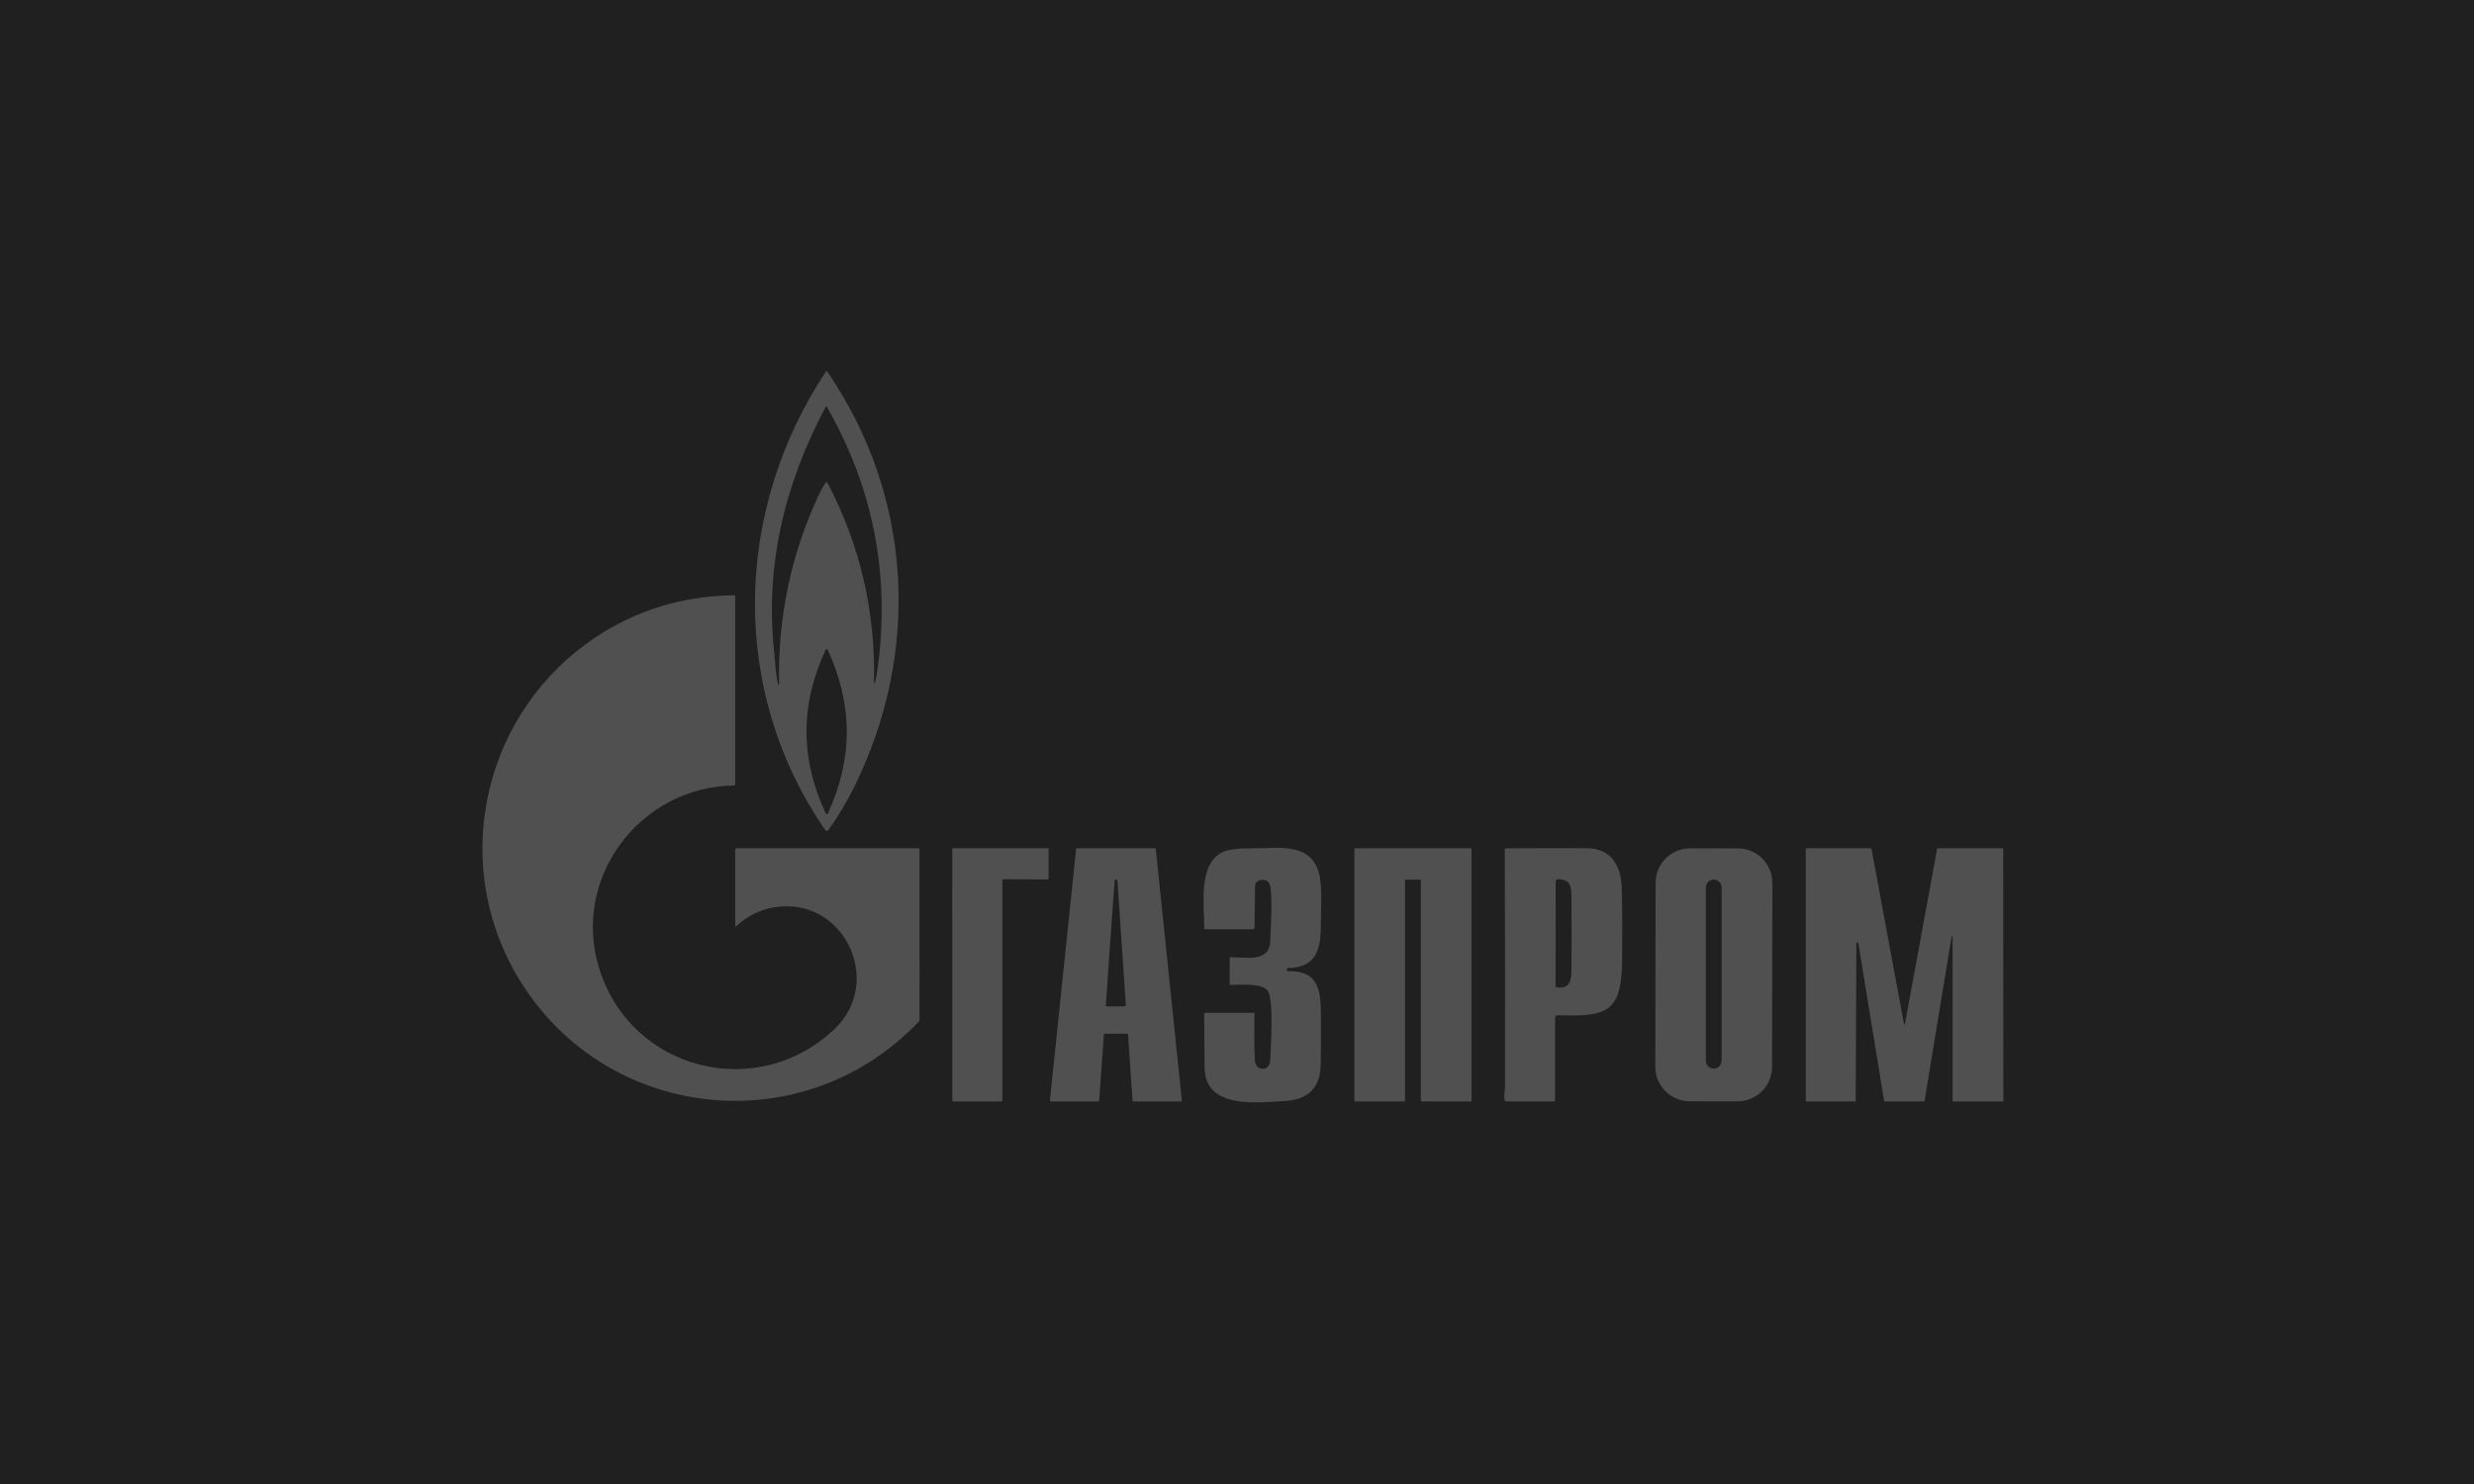 <?xml version="1.0" encoding="UTF-8"?> <svg xmlns="http://www.w3.org/2000/svg" width="200" height="120" viewBox="0 0 200 120" fill="none"> <rect width="200" height="120" fill="#202020"></rect> <path d="M69.078 63.595C68.487 64.796 67.785 65.972 66.972 67.122C66.957 67.143 66.938 67.16 66.915 67.172C66.892 67.184 66.867 67.19 66.841 67.19C66.816 67.19 66.791 67.183 66.768 67.171C66.745 67.159 66.726 67.141 66.712 67.12C58.926 55.832 59.332 41.247 66.775 30.033C66.805 29.989 66.835 29.989 66.865 30.033C73.818 40.166 74.428 52.714 69.078 63.595ZM66.736 39.047C66.798 38.958 66.853 38.961 66.902 39.055C69.542 44.109 70.791 49.496 70.651 55.218C70.651 55.227 70.654 55.235 70.659 55.241C70.665 55.248 70.673 55.252 70.682 55.253C70.69 55.254 70.7 55.252 70.707 55.248C70.715 55.243 70.721 55.236 70.724 55.228C70.805 54.955 70.878 54.582 70.944 54.11C71.978 46.535 70.61 39.463 66.839 32.893C66.834 32.885 66.828 32.879 66.82 32.875C66.812 32.871 66.803 32.868 66.794 32.869C66.785 32.869 66.777 32.871 66.769 32.876C66.761 32.88 66.755 32.887 66.751 32.895C63.414 39.169 61.805 45.803 62.601 52.917C62.673 53.547 62.699 54.538 62.904 55.339C62.907 55.348 62.913 55.355 62.921 55.361C62.929 55.366 62.939 55.368 62.948 55.367C62.958 55.365 62.966 55.361 62.973 55.354C62.98 55.347 62.983 55.338 62.984 55.328C62.864 49.986 63.924 44.901 66.165 40.072C66.344 39.685 66.534 39.343 66.736 39.047ZM66.761 52.524C64.676 56.946 64.678 61.37 66.767 65.796C66.774 65.811 66.784 65.823 66.798 65.832C66.812 65.841 66.828 65.846 66.844 65.846C66.86 65.846 66.876 65.841 66.89 65.832C66.903 65.823 66.914 65.811 66.921 65.796C68.968 61.376 68.962 56.953 66.904 52.526C66.898 52.512 66.888 52.5 66.875 52.492C66.862 52.483 66.847 52.479 66.832 52.479C66.817 52.478 66.802 52.483 66.79 52.49C66.777 52.498 66.767 52.51 66.761 52.524Z" fill="#505050"></path> <path d="M62.555 73.371C61.436 73.558 60.432 74.059 59.544 74.876C59.471 74.942 59.435 74.926 59.435 74.826V68.695C59.435 68.627 59.469 68.593 59.538 68.593H74.273C74.313 68.593 74.333 68.612 74.333 68.652L74.337 82.473C74.337 82.52 74.319 82.565 74.288 82.598C64.791 92.586 48.566 90.623 41.721 78.773C36.344 69.469 39.161 57.476 48.182 51.511C51.516 49.304 55.247 48.179 59.376 48.137C59.383 48.136 59.391 48.138 59.398 48.141C59.406 48.143 59.412 48.148 59.418 48.153C59.423 48.158 59.428 48.165 59.431 48.172C59.434 48.179 59.435 48.186 59.435 48.194V63.423C59.435 63.447 59.426 63.471 59.409 63.488C59.392 63.505 59.369 63.515 59.345 63.516C51.715 63.612 46.112 71.058 48.472 78.417C51.107 86.627 61.251 89.11 67.458 83.214C71.512 79.365 68.199 72.427 62.555 73.371Z" fill="#505050"></path> <path d="M81.034 71.171V88.984C81.034 89.005 81.026 89.026 81.011 89.041C80.996 89.056 80.975 89.064 80.954 89.064H77.062C77.052 89.064 77.041 89.062 77.032 89.058C77.022 89.054 77.013 89.048 77.006 89.041C76.999 89.033 76.993 89.024 76.989 89.015C76.985 89.005 76.983 88.995 76.983 88.984L76.981 68.672C76.981 68.65 76.989 68.63 77.004 68.615C77.019 68.6 77.039 68.592 77.06 68.592H84.69C84.712 68.592 84.732 68.6 84.747 68.615C84.762 68.63 84.77 68.65 84.77 68.672V71.036C84.77 71.057 84.762 71.078 84.747 71.093C84.732 71.108 84.712 71.116 84.69 71.116L81.114 71.091C81.103 71.091 81.093 71.094 81.083 71.097C81.074 71.102 81.065 71.107 81.057 71.115C81.05 71.122 81.044 71.131 81.04 71.141C81.036 71.15 81.034 71.161 81.034 71.171Z" fill="#505050"></path> <path d="M91.123 83.588H89.308C89.29 83.588 89.274 83.594 89.261 83.606C89.249 83.618 89.241 83.634 89.24 83.651L88.857 89.001C88.856 89.018 88.849 89.034 88.836 89.046C88.823 89.058 88.807 89.064 88.79 89.064H84.943C84.933 89.064 84.924 89.062 84.915 89.058C84.907 89.055 84.899 89.049 84.893 89.042C84.886 89.035 84.882 89.027 84.879 89.018C84.876 89.009 84.874 89 84.875 88.99L86.994 68.653C86.996 68.636 87.004 68.621 87.016 68.609C87.028 68.598 87.045 68.592 87.062 68.592H93.367C93.384 68.592 93.4 68.598 93.413 68.609C93.425 68.621 93.433 68.636 93.435 68.653L95.543 88.99C95.544 89 95.543 89.009 95.54 89.018C95.537 89.027 95.532 89.035 95.526 89.042C95.519 89.049 95.512 89.055 95.503 89.058C95.495 89.062 95.485 89.064 95.476 89.064H91.623C91.606 89.064 91.589 89.058 91.577 89.046C91.564 89.034 91.556 89.018 91.555 89.001L91.191 83.651C91.19 83.634 91.182 83.618 91.17 83.606C91.157 83.594 91.141 83.588 91.123 83.588ZM89.471 81.383L90.896 81.375C90.979 81.373 91.018 81.332 91.011 81.25L90.335 71.253C90.333 71.23 90.326 71.208 90.315 71.188C90.303 71.168 90.288 71.15 90.269 71.137C90.25 71.124 90.228 71.115 90.205 71.111C90.182 71.107 90.159 71.108 90.137 71.114C90.083 71.128 89.457 80.443 89.396 81.303C89.391 81.358 89.417 81.384 89.471 81.383Z" fill="#505050"></path> <path d="M104.016 78.396L104.033 78.453C104.052 78.512 104.092 78.541 104.154 78.539C106.453 78.474 106.774 79.915 106.784 81.911C106.794 84.16 106.785 85.604 106.758 86.241C106.678 88.096 105.597 88.945 103.834 89.033C101.719 89.14 97.437 89.734 97.385 86.366C97.364 84.918 97.352 83.468 97.351 82.017C97.351 81.94 97.389 81.901 97.467 81.901H101.3C101.382 81.901 101.422 81.942 101.42 82.024C101.384 83.26 101.39 84.487 101.441 85.705C101.482 86.687 102.655 86.624 102.684 85.776C102.718 84.755 103.007 80.793 102.465 80.099C101.957 79.45 100.27 79.651 99.513 79.645C99.443 79.643 99.408 79.608 99.408 79.538V77.51C99.408 77.443 99.442 77.409 99.508 77.407C100.638 77.379 102.589 77.864 102.684 76.158C102.801 74.007 102.812 72.566 102.716 71.833C102.639 71.236 102.323 71.027 101.771 71.204C101.683 71.233 101.606 71.288 101.551 71.362C101.497 71.436 101.467 71.526 101.466 71.618L101.412 75.014C101.412 75.049 101.398 75.082 101.373 75.107C101.348 75.131 101.314 75.145 101.279 75.145H97.469C97.39 75.145 97.351 75.105 97.351 75.026C97.353 73.139 96.833 69.816 98.878 68.889C99.321 68.687 100.127 68.589 101.296 68.596C103.175 68.61 105.724 68.111 106.532 70.305C106.938 71.399 106.784 73.309 106.782 74.668C106.78 76.742 106.459 78.249 104.102 78.277C104.02 78.279 103.992 78.318 104.016 78.396Z" fill="#505050"></path> <path d="M113.583 71.192V89.003C113.583 89.019 113.576 89.034 113.565 89.046C113.553 89.058 113.538 89.064 113.521 89.064H109.55C109.542 89.064 109.534 89.062 109.526 89.059C109.519 89.056 109.512 89.052 109.506 89.046C109.501 89.04 109.496 89.034 109.493 89.026C109.49 89.019 109.488 89.011 109.488 89.003V68.653C109.488 68.645 109.49 68.637 109.493 68.63C109.496 68.622 109.501 68.615 109.506 68.61C109.512 68.604 109.519 68.6 109.526 68.597C109.534 68.593 109.542 68.592 109.55 68.592H118.895C118.912 68.592 118.927 68.598 118.939 68.61C118.95 68.621 118.957 68.637 118.957 68.653V89.003C118.957 89.019 118.95 89.034 118.939 89.046C118.927 89.058 118.912 89.064 118.895 89.064H114.924C114.907 89.064 114.892 89.058 114.88 89.046C114.869 89.034 114.862 89.019 114.862 89.003V71.192C114.862 71.184 114.861 71.176 114.858 71.168C114.854 71.161 114.85 71.154 114.844 71.148C114.839 71.143 114.832 71.138 114.824 71.135C114.817 71.132 114.809 71.13 114.801 71.13H113.644C113.636 71.13 113.628 71.132 113.621 71.135C113.613 71.138 113.606 71.143 113.601 71.148C113.595 71.154 113.59 71.161 113.587 71.168C113.584 71.176 113.583 71.184 113.583 71.192Z" fill="#505050"></path> <path d="M128.276 68.59C130.294 68.598 131.072 70.059 131.109 71.91C131.149 73.843 131.157 75.779 131.134 77.718C131.085 81.991 129.791 82.204 125.881 82.097C125.859 82.097 125.838 82.1 125.817 82.108C125.797 82.116 125.779 82.128 125.764 82.143C125.748 82.158 125.736 82.176 125.727 82.196C125.719 82.216 125.715 82.237 125.715 82.259V88.962C125.715 89.03 125.681 89.064 125.612 89.064H121.768C121.69 89.064 121.645 89.025 121.633 88.947C121.573 88.562 121.669 88.085 121.669 87.803C121.678 81.436 121.67 75.068 121.647 68.7C121.647 68.632 121.681 68.598 121.749 68.598C123.917 68.585 126.092 68.583 128.276 68.59ZM125.799 79.829C126.853 80.011 127.035 79.352 127.039 78.463C127.05 76.479 127.05 74.496 127.037 72.514C127.033 71.638 126.937 71.12 125.958 71.091C125.933 71.091 125.908 71.095 125.884 71.104C125.86 71.113 125.839 71.127 125.821 71.145C125.802 71.162 125.788 71.184 125.778 71.207C125.767 71.231 125.762 71.256 125.762 71.282L125.752 79.774C125.751 79.787 125.756 79.799 125.765 79.809C125.773 79.82 125.785 79.826 125.799 79.829Z" fill="#505050"></path> <path d="M143.254 86.277C143.253 87.016 142.958 87.724 142.435 88.246C141.911 88.767 141.202 89.06 140.463 89.058L136.598 89.052C135.859 89.05 135.151 88.755 134.629 88.232C134.107 87.709 133.815 86.999 133.816 86.26L133.842 71.377C133.844 70.638 134.138 69.93 134.662 69.408C135.185 68.887 135.895 68.594 136.634 68.596L140.499 68.603C141.238 68.604 141.946 68.898 142.467 69.422C142.989 69.945 143.281 70.655 143.28 71.394L143.254 86.277ZM139.177 71.758C139.177 71.591 139.111 71.431 138.993 71.314C138.875 71.196 138.715 71.129 138.548 71.129H138.532C138.365 71.129 138.205 71.196 138.087 71.314C137.97 71.431 137.903 71.591 137.903 71.758V85.777C137.903 85.944 137.97 86.104 138.087 86.222C138.205 86.34 138.365 86.406 138.532 86.406H138.548C138.715 86.406 138.875 86.34 138.993 86.222C139.111 86.104 139.177 85.944 139.177 85.777V71.758Z" fill="#505050"></path> <path d="M150.171 76.205L150.099 76.228C150.091 76.231 150.084 76.236 150.079 76.243C150.074 76.25 150.071 76.258 150.071 76.267L150.016 89.023C150.016 89.034 150.011 89.044 150.004 89.052C149.996 89.06 149.985 89.064 149.975 89.064H146.021C146.011 89.064 146 89.06 145.992 89.052C145.985 89.044 145.98 89.034 145.98 89.023V68.633C145.98 68.622 145.985 68.612 145.992 68.604C146 68.596 146.011 68.592 146.021 68.592H151.248C151.258 68.592 151.267 68.595 151.274 68.601C151.282 68.607 151.287 68.615 151.289 68.625L153.918 82.787C153.918 82.798 153.922 82.808 153.93 82.816C153.937 82.824 153.948 82.828 153.958 82.828C153.969 82.828 153.98 82.824 153.987 82.816C153.995 82.808 153.999 82.798 153.999 82.787L156.601 68.625C156.603 68.615 156.609 68.607 156.616 68.601C156.623 68.595 156.633 68.592 156.642 68.592H161.9C161.911 68.592 161.921 68.596 161.929 68.604C161.936 68.612 161.941 68.622 161.941 68.633L161.951 89.023C161.951 89.028 161.95 89.034 161.948 89.039C161.946 89.044 161.943 89.048 161.939 89.052C161.935 89.056 161.931 89.059 161.926 89.061C161.921 89.063 161.915 89.064 161.91 89.064H157.895C157.884 89.064 157.874 89.06 157.866 89.052C157.859 89.044 157.854 89.034 157.854 89.023V75.743C157.855 75.732 157.852 75.721 157.845 75.713C157.837 75.705 157.827 75.7 157.816 75.699C157.806 75.698 157.795 75.701 157.787 75.709C157.778 75.716 157.773 75.726 157.772 75.737L155.582 89.029C155.58 89.039 155.576 89.048 155.568 89.054C155.56 89.061 155.551 89.064 155.541 89.064H152.353C152.344 89.064 152.334 89.061 152.327 89.054C152.319 89.048 152.314 89.039 152.313 89.029L150.224 76.238C150.223 76.232 150.221 76.227 150.218 76.222C150.215 76.217 150.21 76.213 150.205 76.21C150.2 76.206 150.195 76.204 150.189 76.204C150.183 76.203 150.177 76.204 150.171 76.205Z" fill="#505050"></path> </svg> 